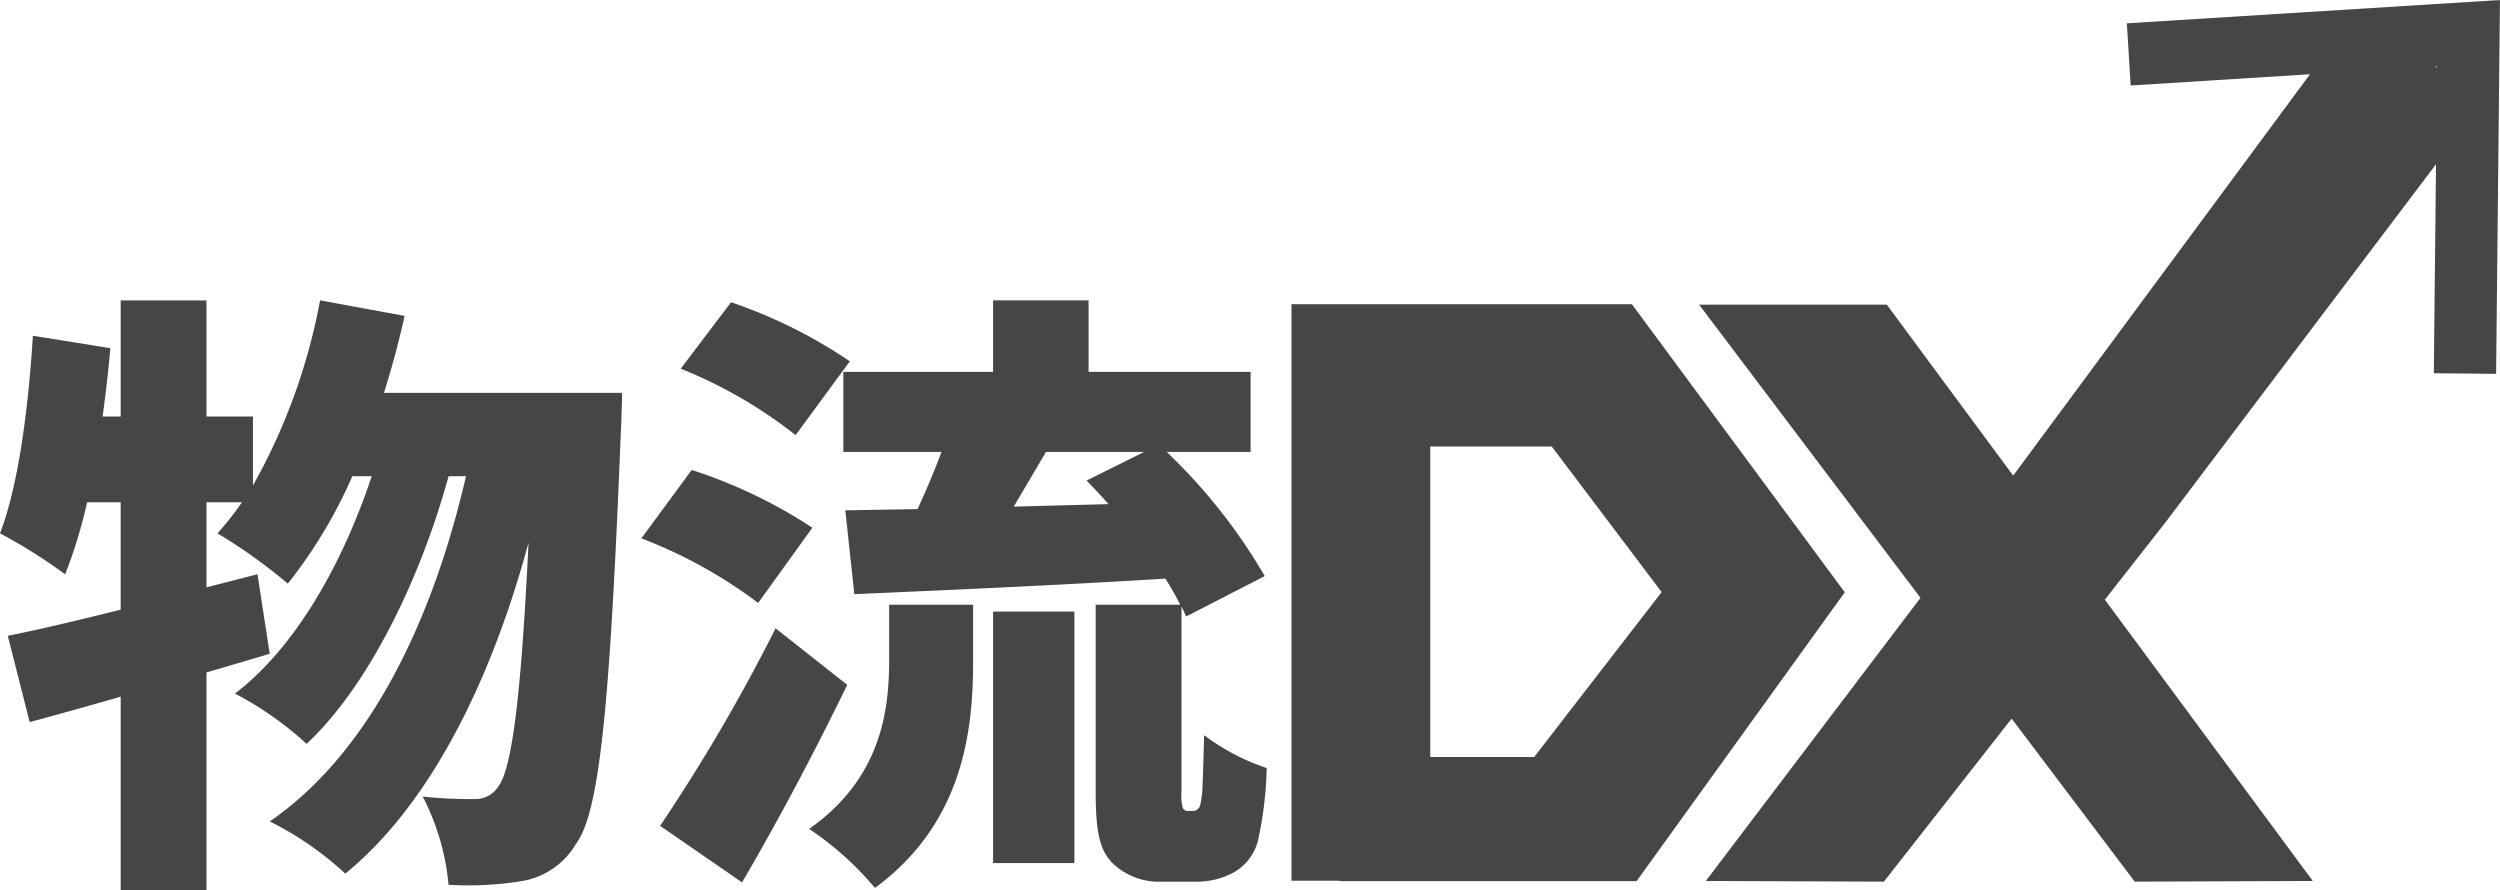<svg id="グループ_4111" data-name="グループ 4111" xmlns="http://www.w3.org/2000/svg" width="160.867" height="57.295"><defs><clipPath id="clip-path"><path id="長方形_6964" data-name="長方形 6964" fill="#464646" d="M0 0h160.867v57.294H0z"/></clipPath></defs><path id="パス_2330" data-name="パス 2330" d="M255.839 4.273l.115-.007v.085zM235.991 1.5l.248 4 11.539-.725-19.1 25.828-8.133-11h-12.076l14.244 18.865L208.9 56.686l11.457.044 8.222-10.49 7.92 10.49 11.457-.044-13.379-18.1 3.919-5 17.389-23.019-.141 13.449 4.009.038L260 0z" transform="translate(-99.136 .001)" fill="#464646"/><path id="パス_2331" data-name="パス 2331" d="M194.056 55.857l-13.7-18.538h-21.902v37.1h3.128v.025h19.078zm-26.673-9.38h7.817l7.081 9.379h-.015l-8.195 10.6h-6.687z" transform="translate(-75.351 -17.746)" fill="#464646"/><g id="グループ_4103" data-name="グループ 4103" transform="translate(0 .001)"><g id="グループ_4102" data-name="グループ 4102" clip-path="url(#clip-path)" fill="#464646"><path id="パス_2332" data-name="パス 2332" d="M.5 58.436l1.41 5.555a328.686 328.686 0 005.855-1.638v12.468h5.523V60.794c1.37-.4 2.74-.8 4.069-1.2l-.789-5.116-3.28.84v-5.473h2.284a20.357 20.357 0 01-1.578 2 34.545 34.545 0 014.526 3.236 31.17 31.17 0 004.153-6.913h1.246c-1.827 5.515-4.859 10.99-8.8 13.987a21.609 21.609 0 014.609 3.237c4.07-3.8 7.392-10.83 9.136-17.224h1.121C27.9 57.2 23.918 65.87 17.358 70.385a20.494 20.494 0 014.859 3.357c5.647-4.6 9.509-12.828 11.793-21.3-.5 10.43-1.121 14.626-1.952 15.7a1.715 1.715 0 01-1.453.8 28.773 28.773 0 01-3.405-.16 15.3 15.3 0 011.661 5.675 21.241 21.241 0 004.734-.24 4.964 4.964 0 003.447-2.358c1.536-2.038 2.2-8.752 2.907-26.535.041-.679.083-2.517.083-2.517H24.708c.5-1.6.955-3.277 1.328-4.955l-5.44-1a38.583 38.583 0 01-4.318 11.908v-4.43h-2.99v-7.473H7.765v7.473H6.6a84.45 84.45 0 00.5-4.4l-4.983-.8C1.827 43.77 1.2 48.726 0 51.843a35.016 35.016 0 014.194 2.637 31.623 31.623 0 001.412-4.635h2.159v6.913c-2.741.679-5.232 1.279-7.265 1.678" transform="translate(0 -17.527)"/><path id="長方形_6963" data-name="長方形 6963" transform="translate(63.901 39.351)" d="M0 0h5.233v16.185H0z"/><path id="パス_2333" data-name="パス 2333" d="M103.512 92.416c5.606-4.116 6.312-9.99 6.312-14.466v-3.757h-5.4v3.557c0 3.317-.54 7.632-5.149 10.869a19.953 19.953 0 014.236 3.8" transform="translate(-47.21 -35.282)"/><path id="パス_2334" data-name="パス 2334" d="M103.472 46.608h6.312c-.457 1.239-1 2.517-1.536 3.676l-4.651.08.581 5.395c5.44-.24 12.873-.56 20.015-1a18.084 18.084 0 01.955 1.679h-5.44v12.029c0 2.877.332 3.836 1.121 4.636a4.321 4.321 0 003.073 1.159h2.242a5.038 5.038 0 002.45-.6 3.3 3.3 0 001.536-1.958 23.722 23.722 0 00.582-4.756 14.109 14.109 0 01-4.028-2.118c-.041 1.718-.083 3.077-.124 3.716-.083.639-.125.919-.249 1a.382.382 0 01-.332.16h-.374a.312.312 0 01-.291-.2 2.923 2.923 0 01-.083-1.039V56.558c.125.24.208.439.291.639l5.066-2.6a36.023 36.023 0 00-6.312-7.992h5.4v-5.152h-10.424v-4.6h-6.146v4.6h-9.634zm13.039 0h6.312l-3.7 1.838c.457.479.955 1 1.412 1.519l-6.1.159c.664-1.119 1.37-2.318 2.076-3.517" transform="translate(-49.205 -17.527)"/><path id="パス_2335" data-name="パス 2335" d="M89.694 61.375a32.016 32.016 0 00-7.765-3.716l-3.239 4.4a30.654 30.654 0 017.516 4.156z" transform="translate(-37.42 -27.419)"/><path id="パス_2336" data-name="パス 2336" d="M88.419 77.089A116.472 116.472 0 0180.986 89.8l5.274 3.636c2.367-4.036 4.692-8.436 6.769-12.71z" transform="translate(-38.512 -36.659)"/><path id="パス_2337" data-name="パス 2337" d="M94.4 40.882a31.862 31.862 0 00-7.641-3.8l-3.239 4.276a29.762 29.762 0 017.392 4.276z" transform="translate(-39.717 -17.635)"/></g></g></svg>